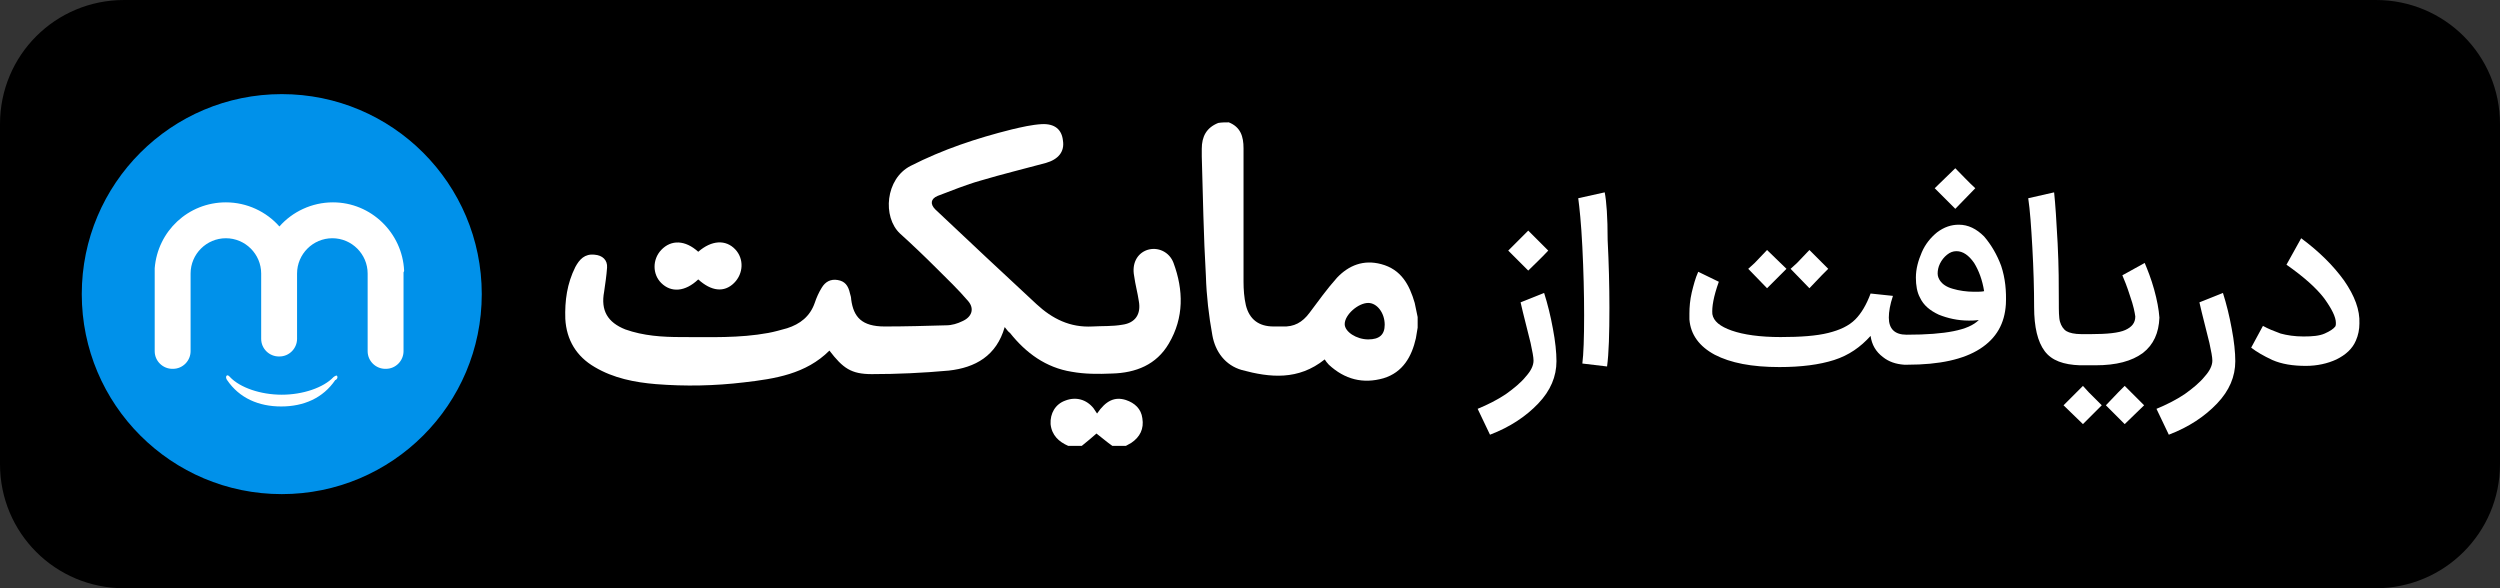 <?xml version="1.0" encoding="utf-8"?>
<!-- Generator: Adobe Illustrator 25.3.1, SVG Export Plug-In . SVG Version: 6.00 Build 0)  -->
<svg version="1.1" id="Layer_1" xmlns="http://www.w3.org/2000/svg" xmlns:xlink="http://www.w3.org/1999/xlink" x="0px" y="0px"
	 width="425px" height="100px" viewBox="0 0 425 100" style="enable-background:new 0 0 425 100;" xml:space="preserve">
<rect x="0" y="0" width="425" height="100" fill="#333333" stroke="none"/>
<style type="text/css">
	.st0{fill:#0091EA;}
	.st1{fill:#FFFFFF;}
</style>
<g>
	<path d="M403.9,0L21.1,0C9.4,0,0,9.4,0,21.1l0,57.8C0,90.6,9.4,100,21.1,100h382.8c11.6,0,21.1-9.4,21.1-21.1V21.1
		C425,9.4,415.6,0,403.9,0z"/>
	<g id="XMLID_46_">
		<g id="XMLID_45_">
			<g id="XMLID_58_">
				<circle id="XMLID_62_" class="st0" cx="47.9" cy="50" r="34"/>
				<g id="XMLID_59_">
					<path id="XMLID_61_" class="st1" d="M68.7,46c-0.3-6.4-5.6-11.6-12.1-11.6c-3.6,0-6.9,1.6-9.1,4.1c-2.2-2.5-5.5-4.1-9.1-4.1
						c-6.4,0-11.6,4.9-12.1,11.2c0,0.1,0,0.3,0,0.5v13.6c0,1.7,1.4,3,3,3h0.1c1.7,0,3-1.4,3-3V46.5h0c0-3.3,2.7-6,6-6
						c3.3,0,6,2.7,6,6h0v11.1c0,1.7,1.4,3,3,3h0.1c1.7,0,3-1.4,3-3V46.5c0-3.3,2.7-6,6-6c3.3,0,6,2.7,6,6h0v13.2c0,1.7,1.4,3,3,3
						h0.1c1.7,0,3-1.4,3-3V46.3C68.7,46.1,68.7,46.1,68.7,46z"/>
					<path id="XMLID_60_" class="st1" d="M57.3,63.9c-0.1-0.2-0.6,0.2-0.6,0.2c-1.7,1.8-5.2,3-8.8,3c-3.6,0-7.1-1.2-8.8-3
						c0,0-0.4-0.5-0.6-0.2c-0.2,0.3,0.1,0.7,0.1,0.7c2.1,3.1,5.4,4.5,9.2,4.5s7.1-1.4,9.2-4.5C57.2,64.6,57.5,64.2,57.3,63.9z"/>
				</g>
			</g>
		</g>
	</g>
	<g>
		<path class="st1" d="M208.9,20.8c2,0.8,2.5,2.4,2.5,4.4c0,7.6,0,15.1,0,22.7c0,1.3,0.1,2.7,0.4,4c0.6,2.4,2.2,3.6,4.7,3.6
			c0.5,0,1,0,1.5,0c2,0.1,3.4-0.7,4.6-2.3c1.5-2,3-4.1,4.7-6c2-2.1,4.5-3.1,7.5-2.3c3.4,0.9,4.8,3.5,5.7,6.6
			c0.2,0.8,0.3,1.6,0.5,2.4c0,0.6,0,1.2,0,1.8c-0.1,0.6-0.2,1.2-0.3,1.8c-0.7,3.1-2.2,5.8-5.5,6.8c-3.5,1-6.6,0.2-9.3-2.3
			c-0.3-0.3-0.5-0.6-0.7-0.9c-4.5,3.6-9.3,3.1-14.1,1.8c-2.8-0.8-4.5-3.1-5-5.9c-0.6-3.3-1-6.7-1.1-10.1c-0.4-6.8-0.5-13.6-0.7-20.3
			c0-0.4,0-0.8,0-1.3c0-2.1,0.8-3.6,2.8-4.4C207.7,20.8,208.3,20.8,208.9,20.8z M232.6,57.7c1.9,0,2.8-0.8,2.8-2.5
			c0-2-1.3-3.7-2.8-3.7c-1.7,0-4,2-4,3.6C228.6,56.4,230.6,57.7,232.6,57.7z"/>
		<path class="st1" d="M181.6,75.8c-1.6-0.7-2.8-1.8-3-3.7c-0.1-1.8,0.8-3.4,2.5-4c1.8-0.7,3.6-0.2,4.8,1.3c0.2,0.3,0.4,0.6,0.6,0.9
			c1.5-2.2,3-2.9,4.9-2.3c1.5,0.5,2.6,1.5,2.8,3.1c0.3,1.8-0.4,3.2-1.9,4.2c-0.3,0.2-0.6,0.3-0.9,0.5c-0.8,0-1.5,0-2.3,0
			c-1-0.7-1.9-1.5-2.7-2.1c-0.7,0.6-1.6,1.4-2.5,2.1C183.1,75.8,182.4,75.8,181.6,75.8z"/>
		<path class="st1" d="M170.8,55.6c-1.4,4.9-5,6.9-9.5,7.4c-4.4,0.4-8.8,0.6-13.1,0.6c-3.5,0-4.9-1-7.2-4c-4,4-9.3,4.8-14.5,5.4
			c-5,0.6-10,0.7-15,0.3c-3.6-0.3-7.2-1-10.4-2.9c-3.1-1.8-4.8-4.6-5-8.2c-0.1-3.1,0.3-6,1.7-8.8c0.7-1.3,1.6-2.3,3.3-2.1
			c1.3,0.1,2.2,0.9,2.1,2.2c-0.1,1.4-0.3,2.7-0.5,4.1c-0.6,3.2,0.6,5.2,3.6,6.4c3.1,1.1,6.3,1.3,9.5,1.3c5,0,9.9,0.2,14.8-0.7
			c1.1-0.2,2.1-0.5,3.2-0.8c2.2-0.7,3.9-2,4.7-4.3c0.3-0.9,0.7-1.8,1.2-2.6c0.6-1,1.5-1.5,2.7-1.3c1.2,0.2,1.8,0.9,2.1,2.3
			c0.1,0.3,0.2,0.7,0.2,1c0.4,3,1.8,4.6,5.7,4.6c3.5,0,7-0.1,10.5-0.2c0.9,0,1.9-0.3,2.7-0.7c1.6-0.7,2.1-2.1,1-3.4
			c-1.7-2-3.6-3.8-5.4-5.6c-2-2-4.1-4-6.2-5.9c-3-2.8-2.5-9.3,1.8-11.5c5.5-2.8,11.2-4.7,17.2-6.2c1.7-0.4,3.4-0.8,5.1-0.9
			c2.2-0.1,3.4,0.9,3.6,2.8c0.3,1.9-0.8,3.2-2.9,3.8c-3.7,1-7.4,1.9-11.1,3c-2.5,0.7-4.9,1.7-7.3,2.6c-1.2,0.5-1.3,1.4-0.4,2.3
			c5.7,5.4,11.5,10.8,17.2,16.1c2.7,2.5,5.7,4,9.5,3.8c1.7-0.1,3.4,0,5.1-0.3c2.2-0.3,3.2-1.8,2.8-4c-0.2-1.4-0.6-2.8-0.8-4.3
			c-0.4-2.1,0.5-3.8,2.2-4.4c1.8-0.6,3.8,0.3,4.5,2.2c1.7,4.6,1.8,9.3-0.8,13.7c-2.1,3.6-5.6,5-9.7,5.1c-2.3,0.1-4.6,0.1-6.8-0.3
			c-4.4-0.7-7.8-3.2-10.5-6.6C171.4,56.4,171.2,56.1,170.8,55.6z"/>
		<path class="st1" d="M118.7,47.5c-2.2,2.1-4.6,2.3-6.3,0.6c-1.5-1.5-1.5-4,0-5.6c1.7-1.8,4.1-1.7,6.3,0.3c2.3-2,4.7-2.1,6.3-0.4
			c1.5,1.6,1.4,4.1-0.2,5.7C123.1,49.8,120.9,49.5,118.7,47.5z"/>
	</g>
	<g>
		<path class="st1" d="M263.2,42.6l-1.1-1.1l-2.3-2.3l-1.1,1.1l-2.3,2.3l3.4,3.4C260.9,44.9,262.1,43.8,263.2,42.6z"/>
		<path class="st1" d="M262.5,49.8l-4,1.6c0.1,0.4,0.2,0.9,0.4,1.7c0.5,2.1,1,3.9,1.3,5.2c0.3,1.4,0.5,2.4,0.5,3
			c0,0.8-0.4,1.7-1.3,2.7c-0.8,1-2,2-3.4,3c-1.5,1-3.1,1.8-4.8,2.5l2.1,4.4c3.4-1.3,6.1-3.1,8.2-5.3c2.1-2.2,3.1-4.6,3.1-7.2
			c0-1.5-0.2-3.4-0.6-5.5C263.6,53.7,263.1,51.7,262.5,49.8z"/>
		<path class="st1" d="M272.8,32.7l-4.5,1c0.2,1.5,0.5,4.2,0.7,8.3c0.2,4,0.3,7.9,0.3,11.6c0,3.9-0.1,6.6-0.3,8.2l4.2,0.5
			c0.3-2.2,0.4-5.6,0.4-10c0-3.7-0.1-7.6-0.3-11.5C273.3,36.9,273.1,34.2,272.8,32.7z"/>
		<polygon class="st1" points="309.7,46.8 310.8,45.7 307.6,42.5 305.5,44.7 304.4,45.7 307.6,49 		"/>
		<polygon class="st1" points="302.6,46.8 303.7,45.7 300.4,42.5 298.3,44.7 297.2,45.7 300.4,49 		"/>
		<path class="st1" d="M335.8,32c-1.2-1.1-2.3-2.3-3.4-3.4l-3.5,3.4l3.5,3.5L335.8,32z"/>
		<path class="st1" d="M337.3,40.2c-1.3-1.3-2.7-2-4.3-2c-1.3,0-2.5,0.4-3.7,1.3c-1.1,0.9-2,2-2.6,3.4c-0.6,1.4-1,2.8-1,4.3
			c0,1.3,0.2,2.5,0.7,3.4c0.6,1.3,1.7,2.2,3.2,2.9c1.5,0.6,3.2,1,5.1,1c0.4,0,1,0,1.7-0.1c-0.9,0.9-2.3,1.5-4.3,1.9
			c-2,0.4-4.6,0.6-7.9,0.6h-0.1c-2,0-3-1-3-2.9c0-1,0.2-2.2,0.7-3.7l-3.8-0.4c-0.7,1.9-1.6,3.4-2.6,4.4c-1.1,1.1-2.6,1.8-4.6,2.3
			c-2,0.5-4.7,0.7-8.1,0.7c-3.5,0-6.3-0.4-8.3-1.1c-2-0.7-3.1-1.6-3.3-2.8c-0.1-1.2,0.2-3,1.1-5.5l-3.5-1.7
			c-0.5,1.1-0.8,2.3-1.1,3.5c-0.3,1.3-0.4,2.5-0.4,3.6c0,0.4,0,0.8,0,1c0.2,2.6,1.7,4.6,4.3,6c2.7,1.4,6.3,2.1,11,2.1
			c3.7,0,6.8-0.4,9.3-1.2c2.5-0.8,4.5-2.2,6.2-4.1c0.2,1.5,0.9,2.7,2.1,3.6c1,0.8,2.2,1.2,3.6,1.3v0h0.6c5.4,0,9.5-0.9,12.3-2.7
			c2.8-1.8,4.2-4.3,4.4-7.6c0.1-2.2-0.1-4.4-0.8-6.5C339.5,43.3,338.5,41.6,337.3,40.2z M335.6,49.6c-1.3,0-2.6-0.2-3.6-0.5
			c-1.1-0.3-1.8-0.8-2.2-1.4c-0.2-0.3-0.4-0.7-0.4-1.2c0-0.5,0.1-1.1,0.4-1.7c0.3-0.6,0.7-1.1,1.2-1.5c0.5-0.4,1-0.6,1.6-0.6
			c1.1,0,2.1,0.7,3,2c0.8,1.3,1.4,2.9,1.7,4.8C336.9,49.6,336.3,49.6,335.6,49.6z"/>
		<path class="st1" d="M366.2,49.2c-0.5-1.8-1.1-3.3-1.6-4.5l-3.8,2.1c0.3,0.7,0.8,1.9,1.3,3.5c0.6,1.7,0.8,2.8,0.9,3.5
			c0,1.1-0.6,1.8-1.7,2.3c-1.1,0.5-3.1,0.7-5.8,0.7H354h-0.2c-1.1,0-2-0.2-2.5-0.5c-0.5-0.3-0.9-0.9-1.1-1.6s-0.2-1.9-0.2-3.3
			c0-2.8,0-6.1-0.2-10c-0.2-3.9-0.4-6.8-0.6-8.7l-4.4,1c0.3,2,0.5,4.8,0.7,8.4c0.2,3.6,0.3,7,0.3,10.1c0,3.4,0.6,5.9,1.8,7.5
			c1.2,1.6,3.2,2.3,6,2.4v0h0.2h0.2h2.2c3.6,0,6.2-0.7,8.1-2.1c1.8-1.4,2.7-3.4,2.8-6C367,52.6,366.7,51,366.2,49.2z"/>
		<polygon class="st1" points="361.2,65.6 360.1,66.7 358,68.9 361.2,72.1 364.5,68.9 362.3,66.7 		"/>
		<polygon class="st1" points="354.1,65.6 353,66.7 350.8,68.9 354.1,72.1 357.3,68.9 355.1,66.7 		"/>
		<path class="st1" d="M377.9,49.8l-4,1.6c0.1,0.4,0.2,0.9,0.4,1.7c0.5,2.1,1,3.9,1.3,5.2c0.3,1.4,0.5,2.4,0.5,3
			c0,0.8-0.4,1.7-1.3,2.7c-0.8,1-2,2-3.4,3c-1.5,1-3.1,1.8-4.8,2.5l2.1,4.4c3.4-1.3,6.1-3.1,8.2-5.3c2.1-2.2,3.1-4.6,3.1-7.2
			c0-1.5-0.2-3.4-0.6-5.5C379,53.7,378.5,51.7,377.9,49.8z"/>
		<path class="st1" d="M398.5,47.7c-1.8-2.5-4.2-4.9-7.3-7.2l-2.5,4.5c3,2.1,5.1,4,6.4,5.7c1.3,1.8,2,3.2,2,4.2c0,0.2,0,0.4-0.1,0.6
			c-0.3,0.4-0.9,0.8-1.8,1.2c-0.9,0.4-2.1,0.5-3.6,0.5c-1.5,0-2.8-0.2-3.9-0.5c-1.1-0.4-2.1-0.8-3-1.3l-2,3.7
			c0.9,0.7,2.1,1.4,3.6,2.1c1.6,0.7,3.5,1,5.7,1c1.9,0,3.7-0.4,5.2-1.1c1.6-0.8,2.7-1.8,3.3-3.2c0.4-0.9,0.6-1.9,0.6-2.9
			C401.2,52.7,400.3,50.3,398.5,47.7z"/>
	</g>
</g>
</svg>
